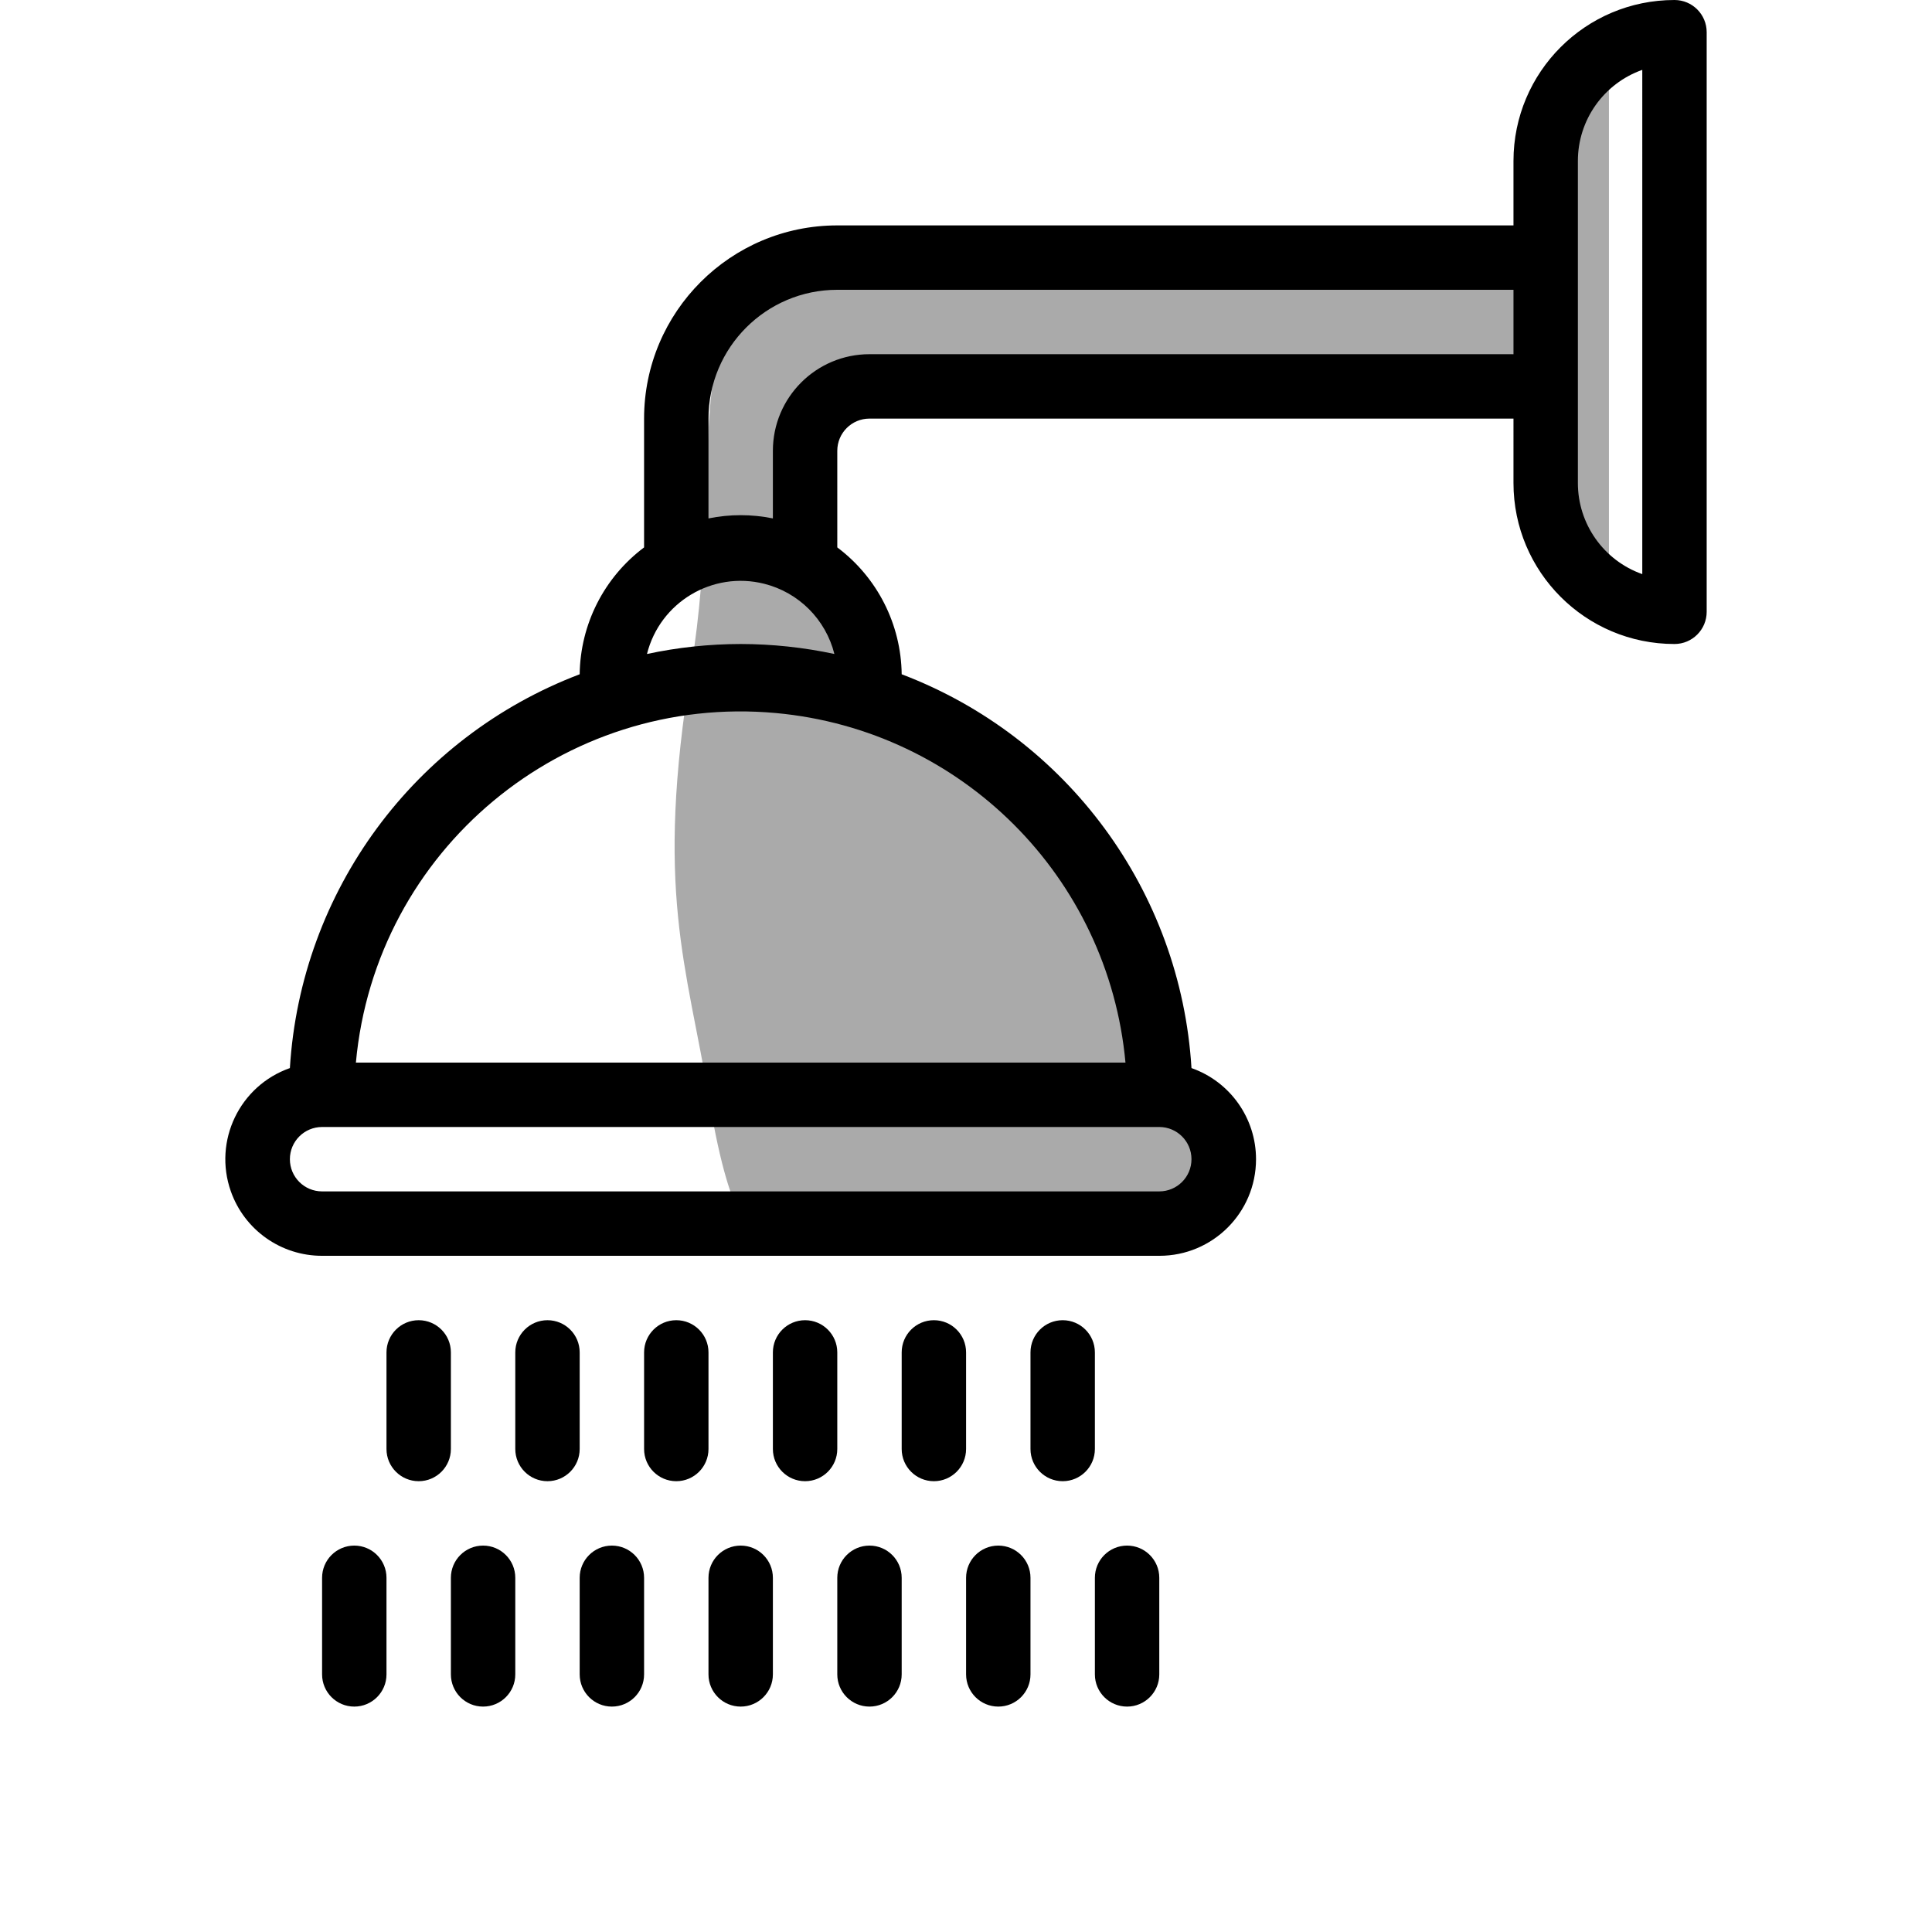 <?xml version="1.0" encoding="utf-8"?>
<!-- Generator: Adobe Illustrator 16.0.0, SVG Export Plug-In . SVG Version: 6.00 Build 0)  -->
<!DOCTYPE svg PUBLIC "-//W3C//DTD SVG 1.1//EN" "http://www.w3.org/Graphics/SVG/1.1/DTD/svg11.dtd">
<svg version="1.1" id="Layer_1" xmlns="http://www.w3.org/2000/svg" xmlns:xlink="http://www.w3.org/1999/xlink" x="0px" y="0px"
	 width="425.201px" height="425.199px" viewBox="0 0 425.201 425.199" enable-background="new 0 0 425.201 425.199"
	 xml:space="preserve">
<path fill="#AAAAAA" d="M166.1,270.1c0,0-5,2-10-28s-12-46-4-95s-5-84,27-88s120-5,120-5l35,6l6-12l2-20l12-15v116l-10-10l-6-16
	l-2-15l-3.008-10.146L315.1,86.1h-18l-21,2h-35h-33l-17-1l-11,7v18l2,17l7,8l6,14l15,13l24,19l14,26l6,19l3,10l7,11l4,8l-9,8
	L166.1,270.1z"/>
<g>
	<g>
		<g>
			<path d="M368.526,0c-19.569,0-35.434,15.864-35.434,35.434v14.174h-148.82c-23.483,0-42.521,19.036-42.521,42.52v28.347
				c-8.804,6.602-14.04,16.918-14.174,27.921c-36.441,13.85-61.394,47.759-63.779,86.67c-11.076,3.896-16.897,16.034-13,27.111
				c2.998,8.521,11.053,14.218,20.087,14.205h184.254c11.741,0.018,21.274-9.486,21.291-21.229
				c0.014-9.034-5.684-17.09-14.205-20.088c-2.386-38.911-27.338-72.819-63.779-86.67c-0.134-11.003-5.37-21.319-14.174-27.921
				V99.213c0-3.913,3.172-7.086,7.086-7.086h141.734V106.3c0,19.569,15.863,35.434,35.434,35.434c3.914,0,7.086-3.173,7.086-7.086
				V7.086C375.612,3.172,372.44,0,368.526,0z M168.18,128.476c7.607,1.907,13.548,7.847,15.454,15.454
				c-6.777-1.45-13.689-2.187-20.622-2.196c-6.932,0.01-13.844,0.746-20.622,2.196C145.244,132.541,156.791,125.621,168.18,128.476z
				 M262.225,255.12c0,3.914-3.172,7.086-7.086,7.086H70.885c-3.914,0-7.086-3.172-7.086-7.086s3.172-7.087,7.086-7.087h184.254
				C259.052,248.033,262.225,251.206,262.225,255.12z M247.698,233.86H78.327c4.282-46.77,45.67-81.213,92.44-76.93
				C211.606,160.669,243.958,193.022,247.698,233.86z M333.093,77.953H191.359c-11.741,0-21.26,9.519-21.26,21.26v14.883
				c-4.677-0.954-9.497-0.954-14.174,0V92.127c0-15.655,12.691-28.347,28.347-28.347h148.82V77.953z M361.439,126.355
				c-8.498-3.004-14.178-11.042-14.173-20.055V35.434c-0.006-9.014,5.675-17.051,14.173-20.056V126.355z"/>
			<path d="M92.145,325.987c3.914,0,7.087-3.173,7.087-7.087v-21.26c0-3.914-3.173-7.086-7.087-7.086s-7.086,3.172-7.086,7.086
				v21.26C85.059,322.814,88.231,325.987,92.145,325.987z"/>
			<path d="M120.492,325.987c3.914,0,7.086-3.173,7.086-7.087v-21.26c0-3.914-3.173-7.086-7.086-7.086s-7.086,3.172-7.086,7.086
				v21.26C113.406,322.814,116.578,325.987,120.492,325.987z"/>
			<path d="M148.84,325.987c3.914,0,7.086-3.173,7.086-7.087v-21.26c0-3.914-3.172-7.086-7.086-7.086s-7.087,3.172-7.087,7.086
				v21.26C141.752,322.814,144.926,325.987,148.84,325.987z"/>
			<path d="M177.185,325.987c3.914,0,7.087-3.173,7.087-7.087v-21.26c0-3.914-3.174-7.086-7.087-7.086
				c-3.914,0-7.086,3.172-7.086,7.086v21.26C170.099,322.814,173.271,325.987,177.185,325.987z"/>
			<path d="M205.532,325.987c3.914,0,7.086-3.173,7.086-7.087v-21.26c0-3.914-3.172-7.086-7.086-7.086s-7.086,3.172-7.086,7.086
				v21.26C198.446,322.814,201.618,325.987,205.532,325.987z"/>
			<path d="M233.88,325.987c3.914,0,7.086-3.173,7.086-7.087v-21.26c0-3.914-3.173-7.086-7.086-7.086
				c-3.914,0-7.087,3.172-7.087,7.086v21.26C226.792,322.814,229.966,325.987,233.88,325.987z"/>
			<path d="M85.059,347.246c0-3.914-3.174-7.086-7.087-7.086c-3.914,0-7.086,3.172-7.086,7.086v21.26
				c0,3.914,3.173,7.087,7.086,7.087c3.914,0,7.087-3.173,7.087-7.087V347.246z"/>
			<path d="M113.406,347.246c0-3.914-3.173-7.086-7.087-7.086s-7.086,3.172-7.086,7.086v21.26c0,3.914,3.172,7.087,7.086,7.087
				s7.087-3.173,7.087-7.087V347.246z"/>
			<path d="M141.752,347.246c0-3.914-3.172-7.086-7.086-7.086s-7.087,3.172-7.087,7.086v21.26c0,3.914,3.173,7.087,7.087,7.087
				s7.086-3.173,7.086-7.087V347.246z"/>
			<path d="M170.099,347.246c0-3.914-3.173-7.086-7.087-7.086s-7.086,3.172-7.086,7.086v21.26c0,3.914,3.172,7.087,7.086,7.087
				s7.087-3.173,7.087-7.087V347.246z"/>
			<path d="M198.446,347.246c0-3.914-3.173-7.086-7.087-7.086s-7.086,3.172-7.086,7.086v21.26c0,3.914,3.172,7.087,7.086,7.087
				s7.087-3.173,7.087-7.087V347.246z"/>
			<path d="M226.792,347.246c0-3.914-3.172-7.086-7.086-7.086s-7.087,3.172-7.087,7.086v21.26c0,3.914,3.173,7.087,7.087,7.087
				s7.086-3.173,7.086-7.087V347.246z"/>
			<path d="M255.139,347.246c0-3.914-3.173-7.086-7.087-7.086s-7.086,3.172-7.086,7.086v21.26c0,3.914,3.172,7.087,7.086,7.087
				s7.087-3.173,7.087-7.087V347.246z"/>
		</g>
	</g>
</g>
</svg>
